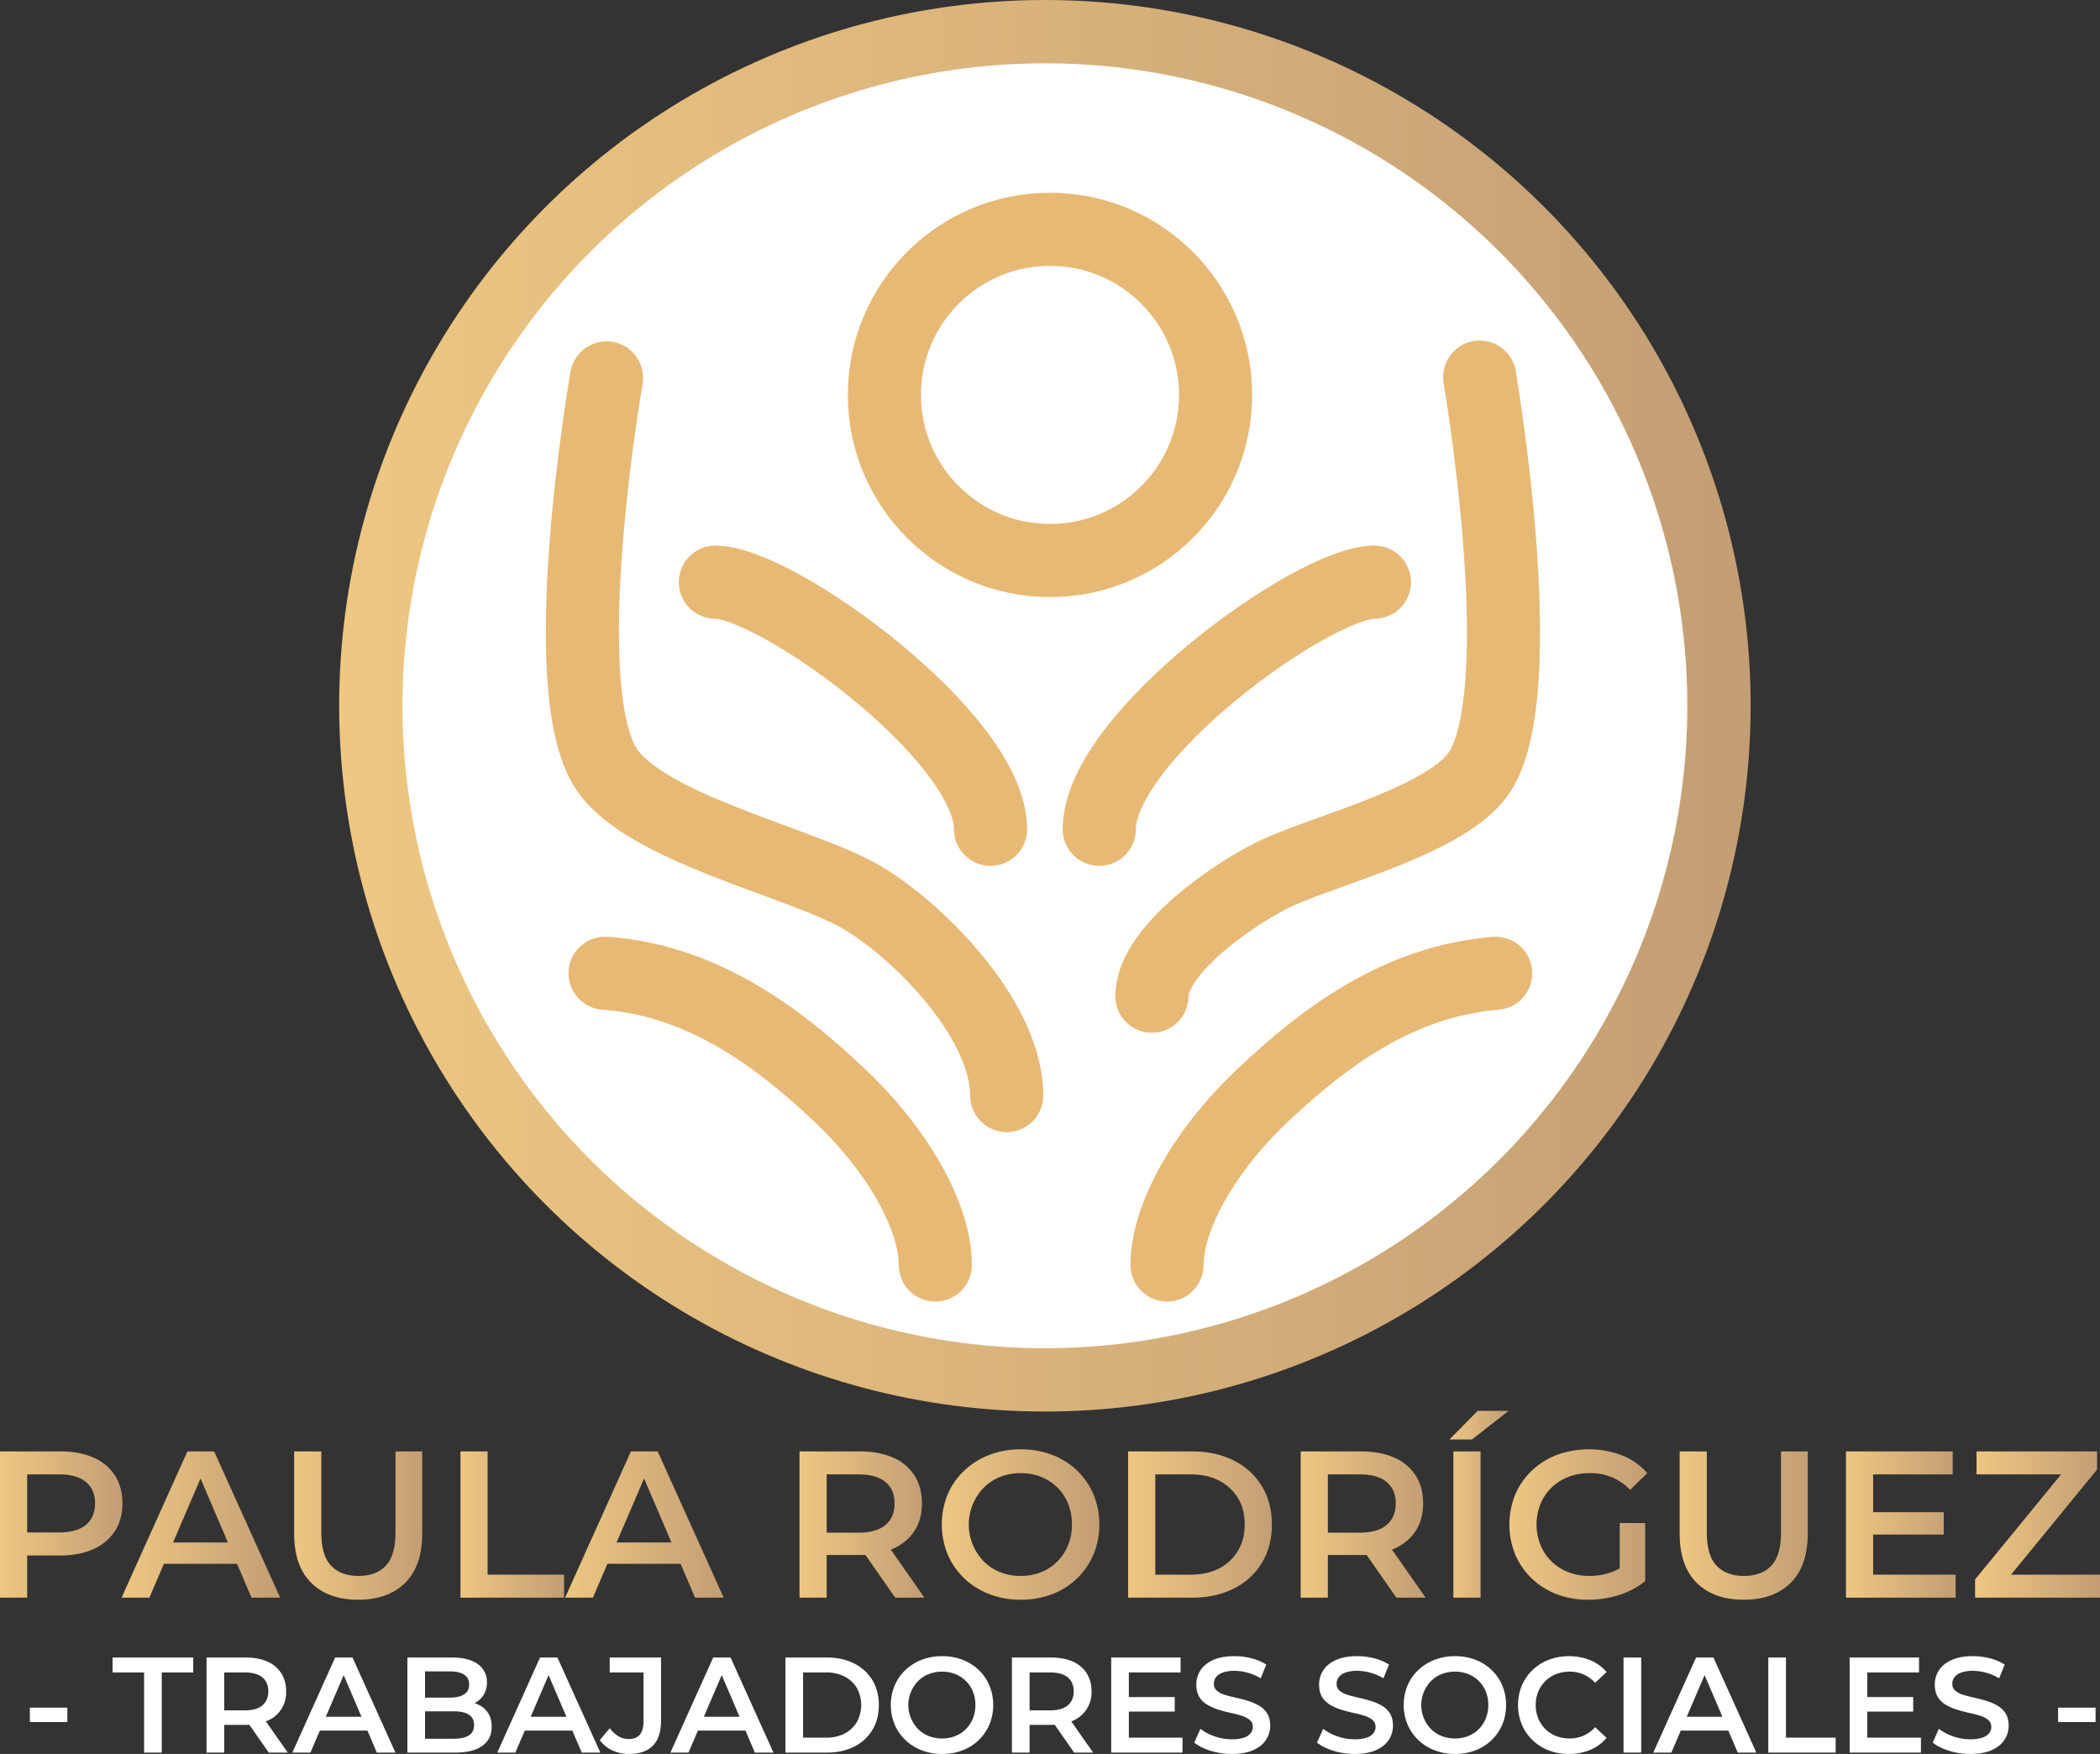 <svg xmlns="http://www.w3.org/2000/svg" xmlns:xlink="http://www.w3.org/1999/xlink" viewBox="0 0 2010.376 1679.016"><rect x="0" y="0" width="2010.376" height="1679.016" fill="#333333" stroke="none"/><defs><style>.cls-1{fill:url(#Degradado_sin_nombre_13);}.cls-2{fill:#fff;}.cls-3{fill:none;stroke:#e7b975;stroke-miterlimit:10;stroke-width:70px;}.cls-4{fill:#e7b975;}.cls-5{fill:url(#Degradado_sin_nombre_13-2);}.cls-6{fill:url(#Degradado_sin_nombre_13-3);}.cls-7{fill:url(#Degradado_sin_nombre_13-4);}.cls-8{fill:url(#Degradado_sin_nombre_13-5);}.cls-9{fill:url(#Degradado_sin_nombre_13-6);}.cls-10{fill:url(#Degradado_sin_nombre_13-7);}.cls-11{fill:url(#Degradado_sin_nombre_13-8);}.cls-12{fill:url(#Degradado_sin_nombre_13-9);}.cls-13{fill:url(#Degradado_sin_nombre_13-10);}.cls-14{fill:url(#Degradado_sin_nombre_13-11);}.cls-15{fill:url(#Degradado_sin_nombre_13-12);}.cls-16{fill:url(#Degradado_sin_nombre_13-13);}.cls-17{fill:url(#Degradado_sin_nombre_13-14);}.cls-18{fill:url(#Degradado_sin_nombre_13-15);}</style><linearGradient id="Degradado_sin_nombre_13" x1="324.7" y1="675.61" x2="1675.92" y2="675.61" gradientUnits="userSpaceOnUse"><stop offset="0" stop-color="#eec782"/><stop offset="1" stop-color="#c39e74"/></linearGradient><linearGradient id="Degradado_sin_nombre_13-2" x1="0" y1="1459.401" x2="117.2" y2="1459.401" xlink:href="#Degradado_sin_nombre_13"/><linearGradient id="Degradado_sin_nombre_13-3" x1="116.4" y1="1459.401" x2="268.2" y2="1459.401" xlink:href="#Degradado_sin_nombre_13"/><linearGradient id="Degradado_sin_nombre_13-4" x1="281.597" y1="1460.401" x2="404.197" y2="1460.401" xlink:href="#Degradado_sin_nombre_13"/><linearGradient id="Degradado_sin_nombre_13-5" x1="440.796" y1="1459.401" x2="539.996" y2="1459.401" xlink:href="#Degradado_sin_nombre_13"/><linearGradient id="Degradado_sin_nombre_13-6" x1="540.994" y1="1459.401" x2="692.794" y2="1459.401" xlink:href="#Degradado_sin_nombre_13"/><linearGradient id="Degradado_sin_nombre_13-7" x1="765.39" y1="1459.401" x2="884.99" y2="1459.401" xlink:href="#Degradado_sin_nombre_13"/><linearGradient id="Degradado_sin_nombre_13-8" x1="901.588" y1="1459.401" x2="1052.388" y2="1459.401" xlink:href="#Degradado_sin_nombre_13"/><linearGradient id="Degradado_sin_nombre_13-9" x1="1079.987" y1="1459.401" x2="1217.587" y2="1459.401" xlink:href="#Degradado_sin_nombre_13"/><linearGradient id="Degradado_sin_nombre_13-10" x1="1245.185" y1="1459.401" x2="1364.786" y2="1459.401" xlink:href="#Degradado_sin_nombre_13"/><linearGradient id="Degradado_sin_nombre_13-11" x1="1387.583" y1="1440.001" x2="1444.182" y2="1440.001" xlink:href="#Degradado_sin_nombre_13"/><linearGradient id="Degradado_sin_nombre_13-12" x1="1444.981" y1="1459.401" x2="1576.981" y2="1459.401" xlink:href="#Degradado_sin_nombre_13"/><linearGradient id="Degradado_sin_nombre_13-13" x1="1607.98" y1="1460.401" x2="1730.581" y2="1460.401" xlink:href="#Degradado_sin_nombre_13"/><linearGradient id="Degradado_sin_nombre_13-14" x1="1767.179" y1="1459.401" x2="1872.179" y2="1459.401" xlink:href="#Degradado_sin_nombre_13"/><linearGradient id="Degradado_sin_nombre_13-15" x1="1890.777" y1="1459.401" x2="2010.376" y2="1459.401" xlink:href="#Degradado_sin_nombre_13"/></defs><g id="Capa_2" data-name="Capa 2"><g id="Capa_1-2" data-name="Capa 1"><g id="Logo"><circle class="cls-1" cx="1000.31" cy="675.61" r="675.61"/><circle class="cls-2" cx="1000.31" cy="675.61" r="615"/><path class="cls-3" d="M580.8,360.976s-52.37,297.666,0,375.609c37.26,55.455,180.24,87.765,239.024,119.513,52.9,28.569,143.9,117.073,143.9,192.683"/><path class="cls-3" d="M580.8,931.707c92.683,7.591,163.415,60.728,221.951,115.762s92.683,118.817,92.683,163.489"/><path class="cls-3" d="M684.845,557.317c58.537,0,263.415,148.07,263.415,236.585"/><circle class="cls-3" cx="1005.188" cy="378.049" r="158.537"/><path class="cls-3" d="M1416.488,360.976s51.415,298.745,0,378.048c-29.145,44.954-142.931,73.626-191.788,95.608-38.851,17.48-121.951,73.708-121.951,119.027"/><path class="cls-3" d="M1315.775,557.317c-58.536,0-263.414,148.07-263.414,236.585"/><path class="cls-3" d="M1431.866,931.707c-92.683,7.591-163.415,60.728-221.952,115.762s-92.683,118.817-92.683,163.489"/><circle class="cls-4" cx="579.266" cy="931.707" r="35"/><circle class="cls-4" cx="1431.866" cy="931.707" r="35"/><circle class="cls-4" cx="963.725" cy="1048.781" r="35"/><circle class="cls-4" cx="1102.749" cy="953.659" r="35"/><circle class="cls-4" cx="580.67" cy="361.742" r="35"/><circle class="cls-4" cx="948.26" cy="793.902" r="35"/><circle class="cls-4" cx="684.845" cy="557.317" r="35"/><circle class="cls-4" cx="1315.775" cy="557.317" r="35"/><circle class="cls-4" cx="1052.361" cy="793.902" r="35"/><circle class="cls-4" cx="1416.56" cy="360.976" r="35"/><circle class="cls-4" cx="1117.231" cy="1210.958" r="35"/><circle class="cls-4" cx="895.432" cy="1210.958" r="35"/></g><g id="Letras"><g id="Object"><path class="cls-5" d="M0,1529.4v-140H57.6q18.6,0,31.9,5.9a45.658,45.658,0,0,1,20.5,17.1q7.2,11.2,7.2,26.8,0,15.4-7.2,26.5a47.121,47.121,0,0,1-20.5,17.2q-13.3,6.1-31.9,6.1h-43L26,1477v52.4Zm26-49.6L14.6,1467H56.4q17.2,0,25.9-7.3t8.7-20.5q0-13.2-8.7-20.5t-25.9-7.3H14.6L26,1398.6Z"/><path class="cls-6" d="M116.4,1529.4l63-140H205l63.2,140H240.8l-54-126.2h10.4L143,1529.4Zm29-32.4,7.2-20.4H228l7,20.4Z"/><path class="cls-7" d="M342.8,1531.4q-28.6,0-44.9-16.2t-16.3-47v-78.8h26v78q0,21.6,9.3,31.4t26.3,9.8q17,0,26.2-9.8t9.2-31.4v-78h25.6v78.8q0,30.8-16.3,47T342.8,1531.4Z"/><path class="cls-8" d="M440.8,1529.4v-140h26v118H540v22Z"/><path class="cls-9" d="M540.994,1529.4l63-140h25.6l63.2,140H665.4l-54-126.2h10.4l-54.2,126.2Zm29-32.4,7.2-20.4h75.4l7,20.4Z"/><path class="cls-10" d="M765.39,1529.4v-140h57.6q18.6,0,31.9,5.9a45.658,45.658,0,0,1,20.5,17.1q7.2,11.2,7.2,26.8,0,15.4-7.2,26.4t-20.5,17q-13.3,6-31.9,6h-43l11.4-11.6v52.4Zm26-49.6-11.4-12.6h41.8q17.2,0,25.9-7.4t8.7-20.6q0-13.2-8.7-20.5t-25.9-7.3h-41.8l11.4-12.8Zm65.6,49.6-35.4-50.8h27.8l35.6,50.8Z"/><path class="cls-11" d="M977.189,1531.4a82.425,82.425,0,0,1-30.1-5.4,71.939,71.939,0,0,1-24.1-15.2,69.017,69.017,0,0,1-15.8-22.9,75.831,75.831,0,0,1,0-57.2,68.019,68.019,0,0,1,15.8-22.8,73.039,73.039,0,0,1,24-15.1,82.182,82.182,0,0,1,30.2-5.4,83.013,83.013,0,0,1,30,5.3,70.682,70.682,0,0,1,23.9,15,68.5,68.5,0,0,1,15.7,22.9,73.028,73.028,0,0,1,5.6,28.8,72.291,72.291,0,0,1-5.6,28.7,69.429,69.429,0,0,1-39.6,38A83.035,83.035,0,0,1,977.189,1531.4Zm0-22.8a51.561,51.561,0,0,0,19.5-3.6,46.167,46.167,0,0,0,15.5-10.2,47.2,47.2,0,0,0,10.3-15.6,51.6,51.6,0,0,0,3.7-19.8,52.831,52.831,0,0,0-3.6-19.8,45.173,45.173,0,0,0-10.3-15.6,47.256,47.256,0,0,0-15.6-10.2,51.542,51.542,0,0,0-19.5-3.6,53.057,53.057,0,0,0-19.7,3.6,44.954,44.954,0,0,0-15.7,10.3,50.589,50.589,0,0,0,0,70.6,44.942,44.942,0,0,0,15.7,10.3A53.076,53.076,0,0,0,977.189,1508.6Z"/><path class="cls-12" d="M1079.987,1529.4v-140h61.4q22.4,0,39.7,8.7a64.758,64.758,0,0,1,26.9,24.5q9.6,15.8,9.6,36.8t-9.6,36.8a64.731,64.731,0,0,1-26.9,24.5q-17.3,8.7-39.7,8.7Zm26-22h33.8q15.8,0,27.3-6a44.683,44.683,0,0,0,18-16.8q6.5-10.8,6.5-25.2,0-14.8-6.5-25.4a45.135,45.135,0,0,0-18-16.6q-11.5-6-27.3-6h-33.8Z"/><path class="cls-13" d="M1245.185,1529.4v-140h57.6q18.6,0,31.9,5.9a45.658,45.658,0,0,1,20.5,17.1q7.2,11.2,7.2,26.8,0,15.4-7.2,26.4t-20.5,17q-13.3,6-31.9,6h-43l11.4-11.6v52.4Zm26-49.6-11.4-12.6h41.8q17.2,0,25.9-7.4t8.7-20.6q0-13.2-8.7-20.5t-25.9-7.3h-41.8l11.4-12.8Zm65.6,49.6-35.4-50.8h27.8l35.6,50.8Z"/><path class="cls-14" d="M1387.583,1378l27-27.4h29.6l-35,27.4Zm3.8,151.4v-140h26v140Z"/><path class="cls-15" d="M1520.381,1531.4a82.8,82.8,0,0,1-30.1-5.3,71.078,71.078,0,0,1-23.9-15.1,69.289,69.289,0,0,1-15.8-22.8,76.844,76.844,0,0,1,0-57.6,68.612,68.612,0,0,1,15.9-22.8,72.286,72.286,0,0,1,24-15.1,90.52,90.52,0,0,1,62.4.5,63,63,0,0,1,24.1,17l-16.4,16a51.8,51.8,0,0,0-38.6-16,56.333,56.333,0,0,0-20.5,3.6,47.356,47.356,0,0,0-16.1,10.2,46.853,46.853,0,0,0-10.6,15.6,53.224,53.224,0,0,0,0,39.5,46.6,46.6,0,0,0,10.6,15.7,47.6,47.6,0,0,0,16,10.2,55.55,55.55,0,0,0,20.4,3.6,61.971,61.971,0,0,0,20.1-3.3,54.352,54.352,0,0,0,18.5-11.1l14.6,19.4a74.651,74.651,0,0,1-25.2,13.3A98.013,98.013,0,0,1,1520.381,1531.4Zm30.2-21.2V1458h24.4v55.6Z"/><path class="cls-16" d="M1669.18,1531.4q-28.6,0-44.9-16.2t-16.3-47v-78.8h26v78q0,21.6,9.3,31.4t26.3,9.8q17,0,26.2-9.8t9.2-31.4v-78h25.6v78.8q0,30.8-16.3,47T1669.18,1531.4Z"/><path class="cls-17" d="M1793.179,1507.4h79v22h-105v-140h102.2v22h-76.2Zm-2-59.8h69.6V1469h-69.6Z"/><path class="cls-18" d="M1890.777,1529.4V1512l90.4-110.4,3.2,9.8h-92.2v-22h115.4v17.4l-90.4,110.4-3-9.8h96.2v22Z"/><path class="cls-2" d="M28.593,1648.467v-13.78H64.474v13.78Z"/><path class="cls-2" d="M137.922,1677.717v-76.7H107.761v-14.3h77.221v14.3h-30.16v76.7Z"/><path class="cls-2" d="M197.719,1677.717v-91H235.16q12.088,0,20.734,3.834a29.685,29.685,0,0,1,13.325,11.115,31.519,31.519,0,0,1,4.681,17.42,29.123,29.123,0,0,1-18.006,28.211q-8.646,3.9-20.734,3.9H207.21l7.41-7.54v34.061Zm16.9-32.24-7.41-8.191h27.17q11.18,0,16.835-4.809t5.655-13.391q0-8.58-5.655-13.324t-16.835-4.746H207.21l7.41-8.32Zm42.639,32.24L234.25,1644.7h18.07l23.14,33.021Z"/><path class="cls-2" d="M279.879,1677.717l40.95-91h16.64l41.08,91h-17.81l-35.1-82.03h6.76l-35.23,82.03Zm18.85-21.061,4.68-13.259h49.01l4.55,13.259Z"/><path class="cls-2" d="M389.986,1677.717v-91h42.771q16.248,0,24.83,6.434a20.451,20.451,0,0,1,8.58,17.226,22.072,22.072,0,0,1-3.381,12.414,22.561,22.561,0,0,1-9.034,7.93,27.328,27.328,0,0,1-12.285,2.8l2.339-4.68a32.8,32.8,0,0,1,13.781,2.8,22.41,22.41,0,0,1,9.62,8.125q3.51,5.332,3.51,13.26,0,11.7-8.906,18.2t-26.455,6.5Zm16.9-13.26h27.43q9.36,0,14.431-3.121t5.069-10.01q0-6.759-5.069-9.945t-14.431-3.185H405.587v-13.13h25.219q8.709,0,13.52-3.12t4.81-9.36q0-6.368-4.81-9.49t-13.52-3.119h-23.92Z"/><path class="cls-2" d="M476.045,1677.717l40.95-91h16.64l41.08,91h-17.81l-35.1-82.03h6.76l-35.23,82.03Zm18.85-21.061,4.68-13.259h49.01l4.55,13.259Z"/><path class="cls-2" d="M602.142,1679.016a37.644,37.644,0,0,1-15.924-3.379,30.013,30.013,0,0,1-12.026-9.881l9.62-11.44a27.29,27.29,0,0,0,8.255,7.8,19.446,19.446,0,0,0,9.945,2.6q14.042,0,14.04-16.771v-46.93h-32.37v-14.3h49.141v60.319q0,16.12-7.8,24.05T602.142,1679.016Z"/><path class="cls-2" d="M641.792,1677.717l40.95-91h16.641l41.079,91h-17.81l-35.1-82.03h6.76l-35.23,82.03Zm18.85-21.061,4.68-13.259h49.01l4.551,13.259Z"/><path class="cls-2" d="M751.9,1677.717v-91h39.91q14.558,0,25.805,5.654A42.088,42.088,0,0,1,835.1,1608.3q6.24,10.271,6.241,23.92t-6.241,23.92a42.086,42.086,0,0,1-17.485,15.925q-11.245,5.655-25.805,5.655Zm16.9-14.3H790.77a37.89,37.89,0,0,0,17.745-3.9,29.044,29.044,0,0,0,11.7-10.92,34.122,34.122,0,0,0,0-32.889,29.335,29.335,0,0,0-11.7-10.791,37.89,37.89,0,0,0-17.745-3.9H768.8Z"/><path class="cls-2" d="M901.919,1679.016a53.564,53.564,0,0,1-19.566-3.51,46.782,46.782,0,0,1-15.665-9.879,44.855,44.855,0,0,1-10.269-14.886,49.275,49.275,0,0,1,0-37.179,44.19,44.19,0,0,1,10.269-14.821,47.484,47.484,0,0,1,15.6-9.815,53.408,53.408,0,0,1,19.63-3.51,53.983,53.983,0,0,1,19.5,3.445,45.921,45.921,0,0,1,15.534,9.75,44.519,44.519,0,0,1,10.205,14.885,47.46,47.46,0,0,1,3.641,18.721,46.973,46.973,0,0,1-3.641,18.654,45.131,45.131,0,0,1-25.739,24.7A53.962,53.962,0,0,1,901.919,1679.016Zm0-14.82a33.5,33.5,0,0,0,12.674-2.34,30,30,0,0,0,10.076-6.629,30.685,30.685,0,0,0,6.694-10.141,33.53,33.53,0,0,0,2.4-12.869,34.354,34.354,0,0,0-2.34-12.871,29.358,29.358,0,0,0-6.7-10.139,30.71,30.71,0,0,0-10.14-6.631,33.5,33.5,0,0,0-12.674-2.34,34.494,34.494,0,0,0-12.806,2.34,29.246,29.246,0,0,0-10.205,6.7,32.881,32.881,0,0,0,0,45.889,29.188,29.188,0,0,0,10.205,6.695A34.494,34.494,0,0,0,901.919,1664.2Z"/><path class="cls-2" d="M968.738,1677.717v-91h37.44q12.09,0,20.735,3.834a29.685,29.685,0,0,1,13.325,11.115,31.527,31.527,0,0,1,4.681,17.42,29.123,29.123,0,0,1-18.006,28.211q-8.648,3.9-20.735,3.9h-27.95l7.41-7.54v34.061Zm16.9-32.24-7.41-8.191h27.17q11.179,0,16.835-4.809t5.655-13.391q0-8.58-5.655-13.324t-16.835-4.746h-27.17l7.41-8.32Zm42.64,32.24-23.01-33.021h18.071l23.139,33.021Z"/><path class="cls-2" d="M1080.667,1663.416h51.35v14.3h-68.25v-91h66.43v14.3h-49.53Zm-1.3-38.869h45.241v13.91h-45.241Z"/><path class="cls-2" d="M1179.2,1679.016a67.26,67.26,0,0,1-20.343-3.055q-9.686-3.053-15.536-7.865l5.85-13.129a47.319,47.319,0,0,0,13.52,7.149,49.008,49.008,0,0,0,16.509,2.861,35.486,35.486,0,0,0,11.571-1.561,13.816,13.816,0,0,0,6.5-4.225,9.564,9.564,0,0,0,2.08-6.044,8.342,8.342,0,0,0-2.991-6.7,22.1,22.1,0,0,0-7.734-4.029q-4.746-1.494-10.529-2.731t-11.571-3.054a52.014,52.014,0,0,1-10.6-4.615,22.05,22.05,0,0,1-7.735-7.475q-2.927-4.682-2.925-11.961a24.629,24.629,0,0,1,3.964-13.584q3.965-6.173,12.09-9.881t20.606-3.705a64.866,64.866,0,0,1,16.25,2.08,47.072,47.072,0,0,1,14.041,5.981l-5.33,13.129a50.227,50.227,0,0,0-12.612-5.395,47.85,47.85,0,0,0-12.478-1.754,32.1,32.1,0,0,0-11.311,1.69,13.678,13.678,0,0,0-6.435,4.484,10.325,10.325,0,0,0-2.016,6.176,8.429,8.429,0,0,0,2.926,6.695,20.651,20.651,0,0,0,7.67,3.965q4.743,1.431,10.6,2.729t11.57,3.056a50.252,50.252,0,0,1,10.529,4.549,22.291,22.291,0,0,1,7.735,7.41q2.927,4.617,2.925,11.766a24.418,24.418,0,0,1-3.965,13.455q-3.966,6.176-12.156,9.88T1179.2,1679.016Z"/><path class="cls-2" d="M1296.724,1679.016a67.262,67.262,0,0,1-20.344-3.055q-9.686-3.053-15.535-7.865l5.85-13.129a47.3,47.3,0,0,0,13.519,7.149,49.01,49.01,0,0,0,16.51,2.861,35.48,35.48,0,0,0,11.57-1.561,13.816,13.816,0,0,0,6.5-4.225,9.558,9.558,0,0,0,2.08-6.044,8.344,8.344,0,0,0-2.99-6.7,22.1,22.1,0,0,0-7.734-4.029q-4.746-1.494-10.53-2.731t-11.57-3.054a52.023,52.023,0,0,1-10.6-4.615,22.039,22.039,0,0,1-7.734-7.475q-2.927-4.682-2.926-11.961a24.622,24.622,0,0,1,3.965-13.584q3.965-6.173,12.09-9.881t20.605-3.705a64.866,64.866,0,0,1,16.25,2.08,47.072,47.072,0,0,1,14.041,5.981l-5.33,13.129a50.221,50.221,0,0,0-12.611-5.395,47.852,47.852,0,0,0-12.479-1.754,32.1,32.1,0,0,0-11.31,1.69,13.681,13.681,0,0,0-6.436,4.484,10.331,10.331,0,0,0-2.015,6.176,8.428,8.428,0,0,0,2.925,6.695,20.659,20.659,0,0,0,7.67,3.965q4.744,1.431,10.6,2.729t11.57,3.056a50.237,50.237,0,0,1,10.53,4.549,22.28,22.28,0,0,1,7.734,7.41q2.927,4.617,2.926,11.766a24.418,24.418,0,0,1-3.965,13.455q-3.967,6.176-12.156,9.88T1296.724,1679.016Z"/><path class="cls-2" d="M1392.925,1679.016a53.564,53.564,0,0,1-19.566-3.51,46.768,46.768,0,0,1-15.664-9.879,44.858,44.858,0,0,1-10.27-14.886,49.275,49.275,0,0,1,0-37.179,44.193,44.193,0,0,1,10.27-14.821,47.475,47.475,0,0,1,15.6-9.815,53.424,53.424,0,0,1,19.631-3.51,53.976,53.976,0,0,1,19.5,3.445,45.917,45.917,0,0,1,15.533,9.75,44.476,44.476,0,0,1,10.2,14.885,47.46,47.46,0,0,1,3.641,18.721,46.973,46.973,0,0,1-3.641,18.654,45.133,45.133,0,0,1-25.738,24.7A53.954,53.954,0,0,1,1392.925,1679.016Zm0-14.82a33.5,33.5,0,0,0,12.674-2.34,30.01,30.01,0,0,0,10.076-6.629,30.667,30.667,0,0,0,6.693-10.141,33.512,33.512,0,0,0,2.407-12.869,34.394,34.394,0,0,0-2.34-12.871,29.375,29.375,0,0,0-6.7-10.139,30.72,30.72,0,0,0-10.14-6.631,33.5,33.5,0,0,0-12.674-2.34,34.5,34.5,0,0,0-12.807,2.34,29.273,29.273,0,0,0-10.2,6.7,32.884,32.884,0,0,0,0,45.889,29.215,29.215,0,0,0,10.2,6.695A34.5,34.5,0,0,0,1392.925,1664.2Z"/><path class="cls-2" d="M1501.863,1679.016a52.917,52.917,0,0,1-19.37-3.445,45.578,45.578,0,0,1-25.609-24.634,49.947,49.947,0,0,1,0-37.441,45.062,45.062,0,0,1,10.27-14.82,46.408,46.408,0,0,1,15.468-9.815,56.2,56.2,0,0,1,39.782.391,40.456,40.456,0,0,1,15.6,11.375l-10.92,10.27a34.44,34.44,0,0,0-11.179-8,32.522,32.522,0,0,0-13.131-2.665,35.221,35.221,0,0,0-13.065,2.34,30.35,30.35,0,0,0-10.269,6.631,30.933,30.933,0,0,0-6.826,10.139,34.778,34.778,0,0,0,0,25.74,30.962,30.962,0,0,0,6.826,10.141,30.345,30.345,0,0,0,10.269,6.629,35.221,35.221,0,0,0,13.065,2.34,32.472,32.472,0,0,0,13.131-2.665,33.563,33.563,0,0,0,11.179-8.125l10.92,10.27a41.035,41.035,0,0,1-15.6,11.44A52.261,52.261,0,0,1,1501.863,1679.016Z"/><path class="cls-2" d="M1554.251,1677.717v-91h16.9v91Z"/><path class="cls-2" d="M1582.72,1677.717l40.951-91h16.641l41.078,91h-17.809l-35.1-82.03h6.759l-35.23,82.03Zm18.852-21.061,4.679-13.259h49.01l4.551,13.259Z"/><path class="cls-2" d="M1692.829,1677.717v-91h16.9v76.7h47.58v14.3Z"/><path class="cls-2" d="M1787.6,1663.416h51.349v14.3H1770.7v-91h66.432v14.3H1787.6Zm-1.3-38.869h45.238v13.91H1786.3Z"/><path class="cls-2" d="M1886.138,1679.016a67.275,67.275,0,0,1-20.346-3.055q-9.685-3.053-15.535-7.865l5.852-13.129a47.272,47.272,0,0,0,13.519,7.149,49.01,49.01,0,0,0,16.51,2.861,35.476,35.476,0,0,0,11.57-1.561,13.816,13.816,0,0,0,6.5-4.225,9.57,9.57,0,0,0,2.08-6.044,8.35,8.35,0,0,0-2.99-6.7,22.1,22.1,0,0,0-7.734-4.029q-4.749-1.494-10.532-2.731t-11.57-3.054a52,52,0,0,1-10.594-4.615,22.061,22.061,0,0,1-7.736-7.475q-2.924-4.682-2.924-11.961a24.63,24.63,0,0,1,3.965-13.584q3.965-6.173,12.09-9.881t20.605-3.705a64.878,64.878,0,0,1,16.25,2.08,47.06,47.06,0,0,1,14.039,5.981l-5.33,13.129a50.208,50.208,0,0,0-12.609-5.395,47.853,47.853,0,0,0-12.48-1.754,32.107,32.107,0,0,0-11.311,1.69,13.665,13.665,0,0,0-6.434,4.484,10.317,10.317,0,0,0-2.015,6.176,8.419,8.419,0,0,0,2.926,6.695,20.631,20.631,0,0,0,7.669,3.965q4.745,1.431,10.594,2.729t11.571,3.056a50.252,50.252,0,0,1,10.529,4.549,22.286,22.286,0,0,1,7.736,7.41q2.924,4.617,2.924,11.766a24.418,24.418,0,0,1-3.965,13.455q-3.966,6.176-12.154,9.88T1886.138,1679.016Z"/><path class="cls-2" d="M1970.247,1648.467v-13.78h35.881v13.78Z"/></g></g></g></g></svg>
